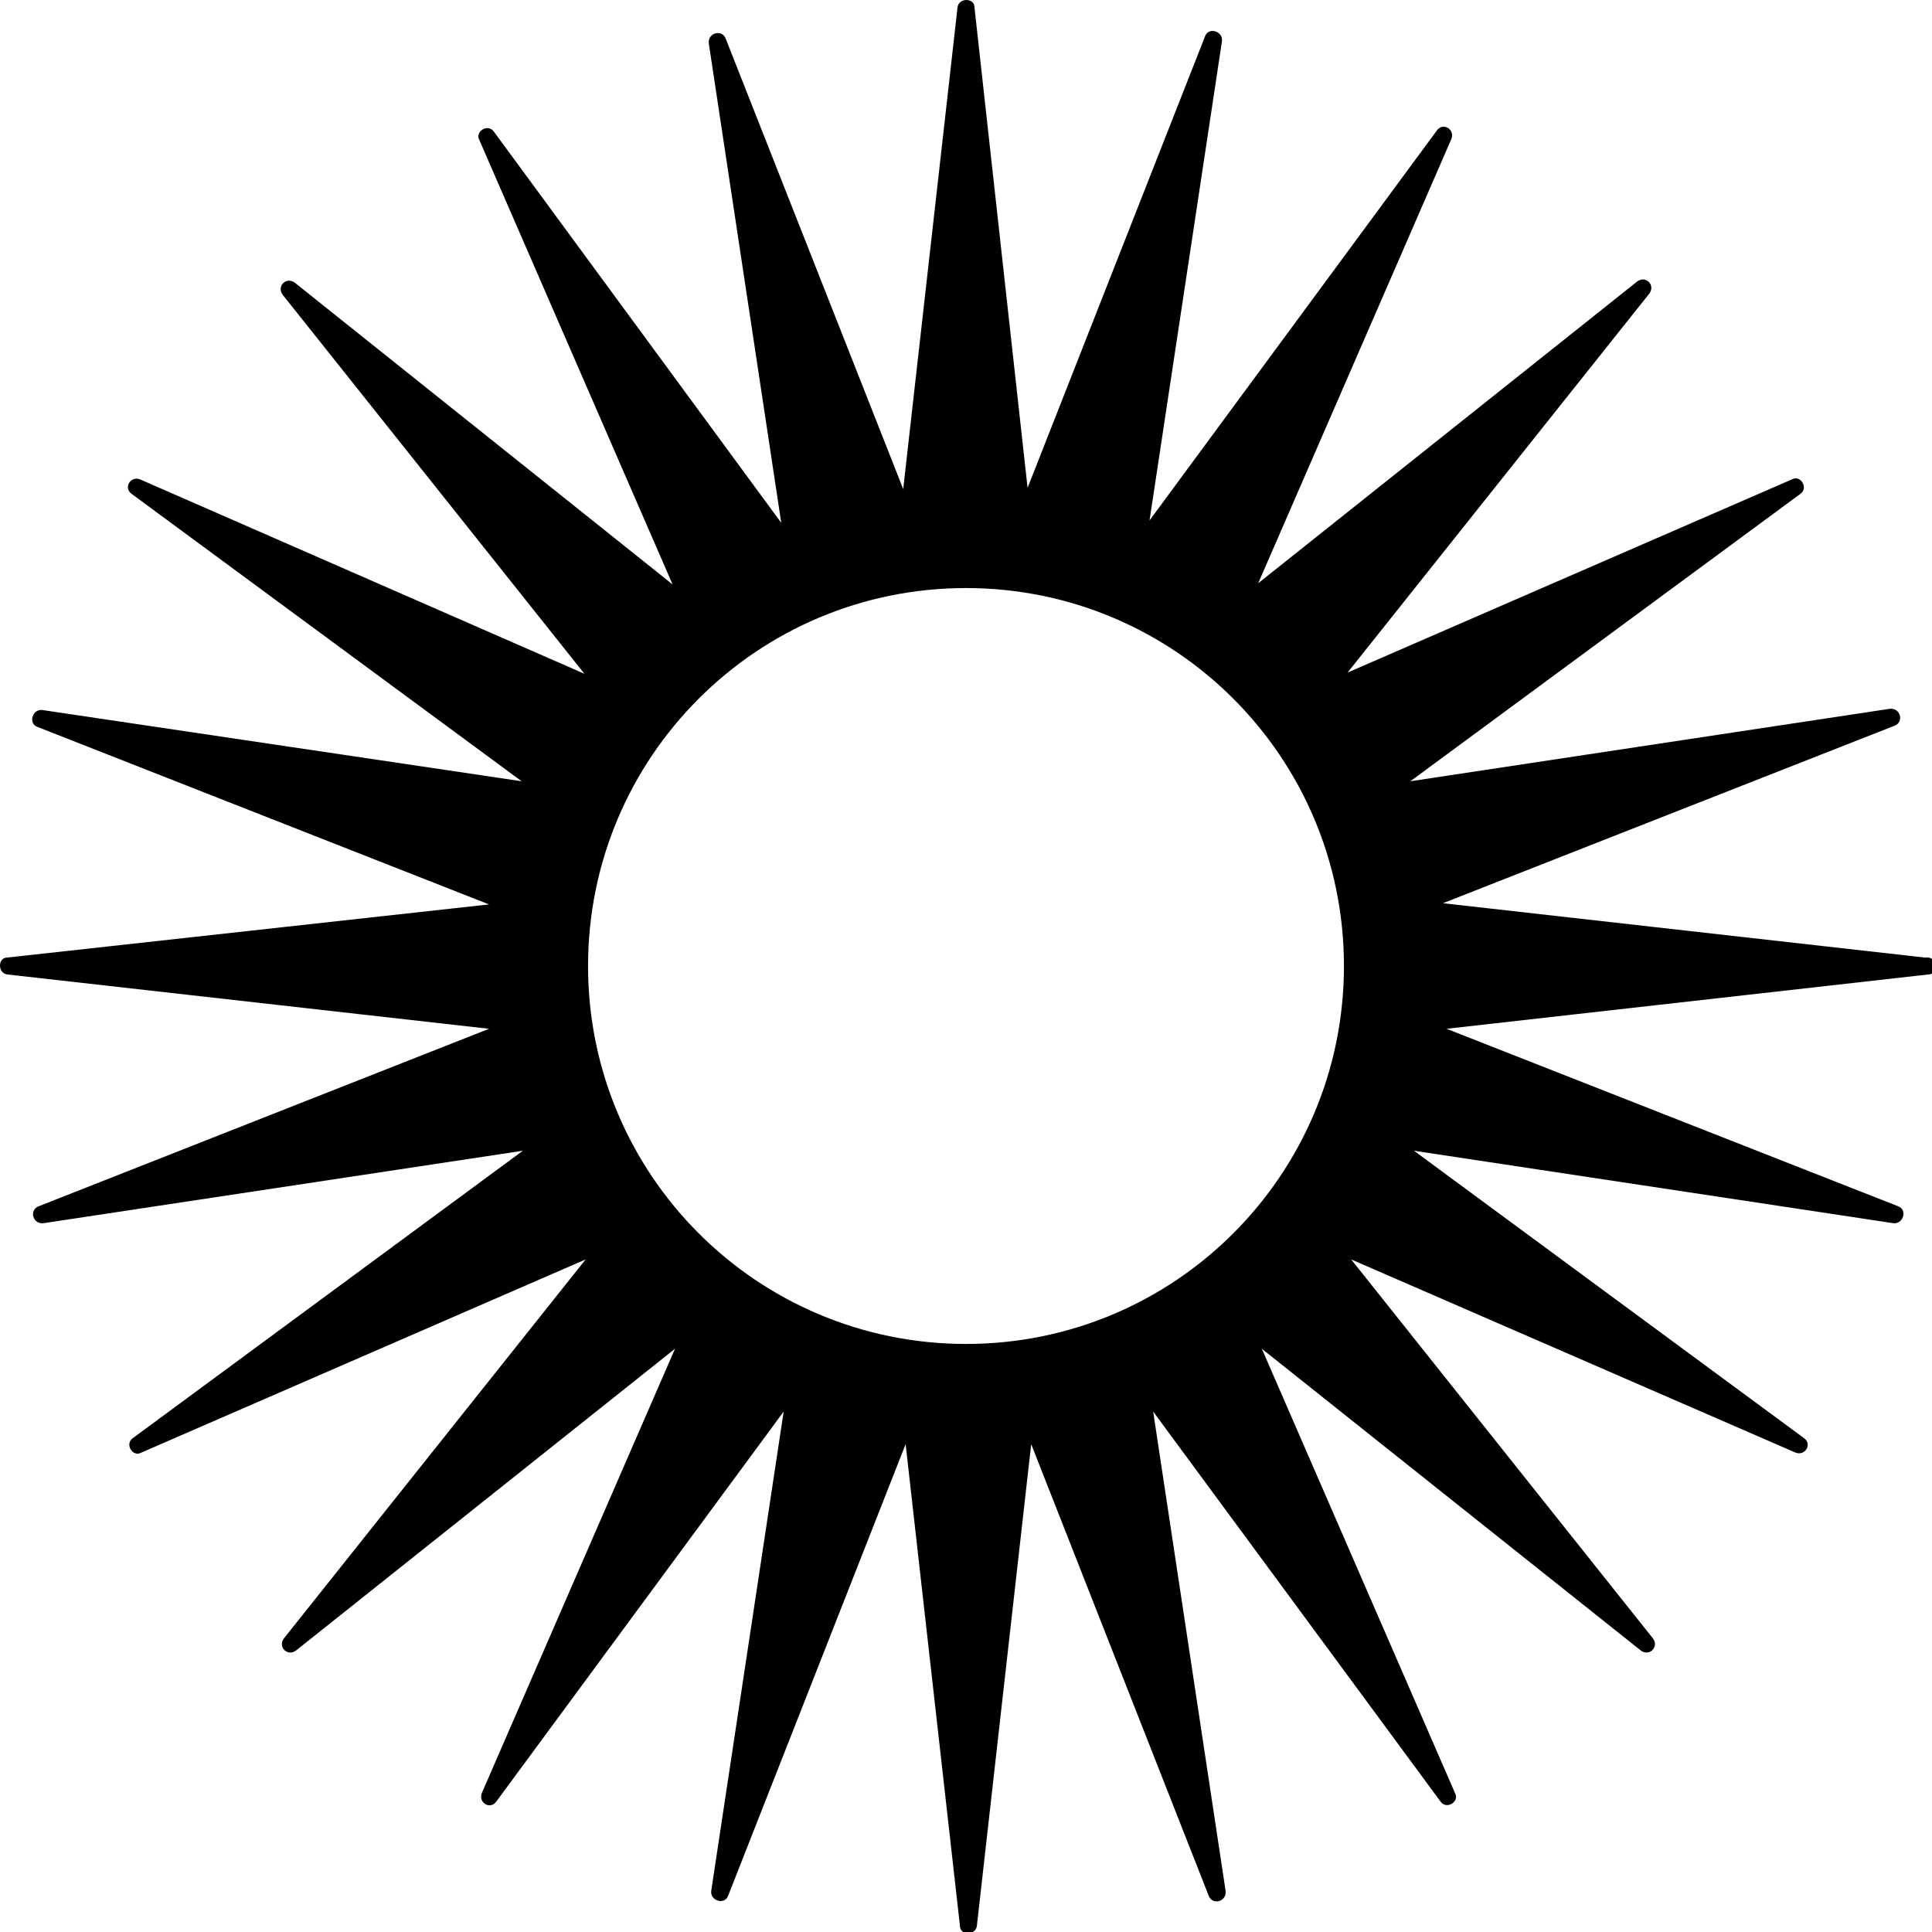 <?xml version="1.0" encoding="UTF-8"?><svg id="Layer_1" xmlns="http://www.w3.org/2000/svg" viewBox="0 0 16 16"><path d="M15.94,7.93l-3.99-.45,3.74-1.47c.08-.03,.05-.15-.04-.14l-3.97,.6,3.23-2.38c.07-.05,0-.16-.07-.12l-3.68,1.6,2.5-3.14c.05-.07-.03-.15-.1-.1l-3.14,2.5,1.6-3.68c.03-.08-.07-.14-.12-.07l-2.38,3.23,.6-3.97c.01-.08-.11-.12-.14-.04l-1.47,3.74L8.07,.06c0-.08-.13-.08-.14,0l-.45,3.99L6.01,.32c-.03-.08-.15-.05-.14,.04l.6,3.97L4.09,1.09c-.05-.07-.16,0-.12,.07l1.6,3.68L2.44,2.34c-.07-.05-.15,.03-.1,.1l2.5,3.14L1.16,3.97c-.08-.03-.14,.07-.07,.12l3.23,2.38L.35,5.88c-.08-.01-.12,.11-.04,.14l3.74,1.47L.06,7.93c-.08,0-.08,.13,0,.14l3.99,.45L.32,9.99c-.08,.03-.05,.15,.04,.14l3.97-.6-3.23,2.38c-.07,.05,0,.16,.07,.12l3.68-1.6-2.5,3.14c-.05,.07,.03,.15,.1,.1l3.14-2.5-1.6,3.68c-.03,.08,.07,.14,.12,.07l2.38-3.23-.6,3.97c-.01,.08,.11,.12,.14,.04l1.47-3.74,.45,3.99c0,.08,.13,.08,.14,0l.45-3.99,1.47,3.74c.03,.08,.15,.05,.14-.04l-.6-3.97,2.38,3.23c.05,.07,.16,0,.12-.07l-1.6-3.68,3.14,2.5c.07,.05,.15-.03,.1-.1l-2.5-3.14,3.68,1.6c.08,.03,.14-.07,.07-.12l-3.23-2.38,3.97,.6c.08,.01,.12-.11,.04-.14l-3.74-1.47,3.99-.45c.08,0,.08-.13,0-.14Zm-7.94,3.2c-1.73,0-3.13-1.4-3.13-3.13s1.4-3.13,3.13-3.13,3.13,1.4,3.13,3.13-1.4,3.13-3.13,3.13Z"/></svg>